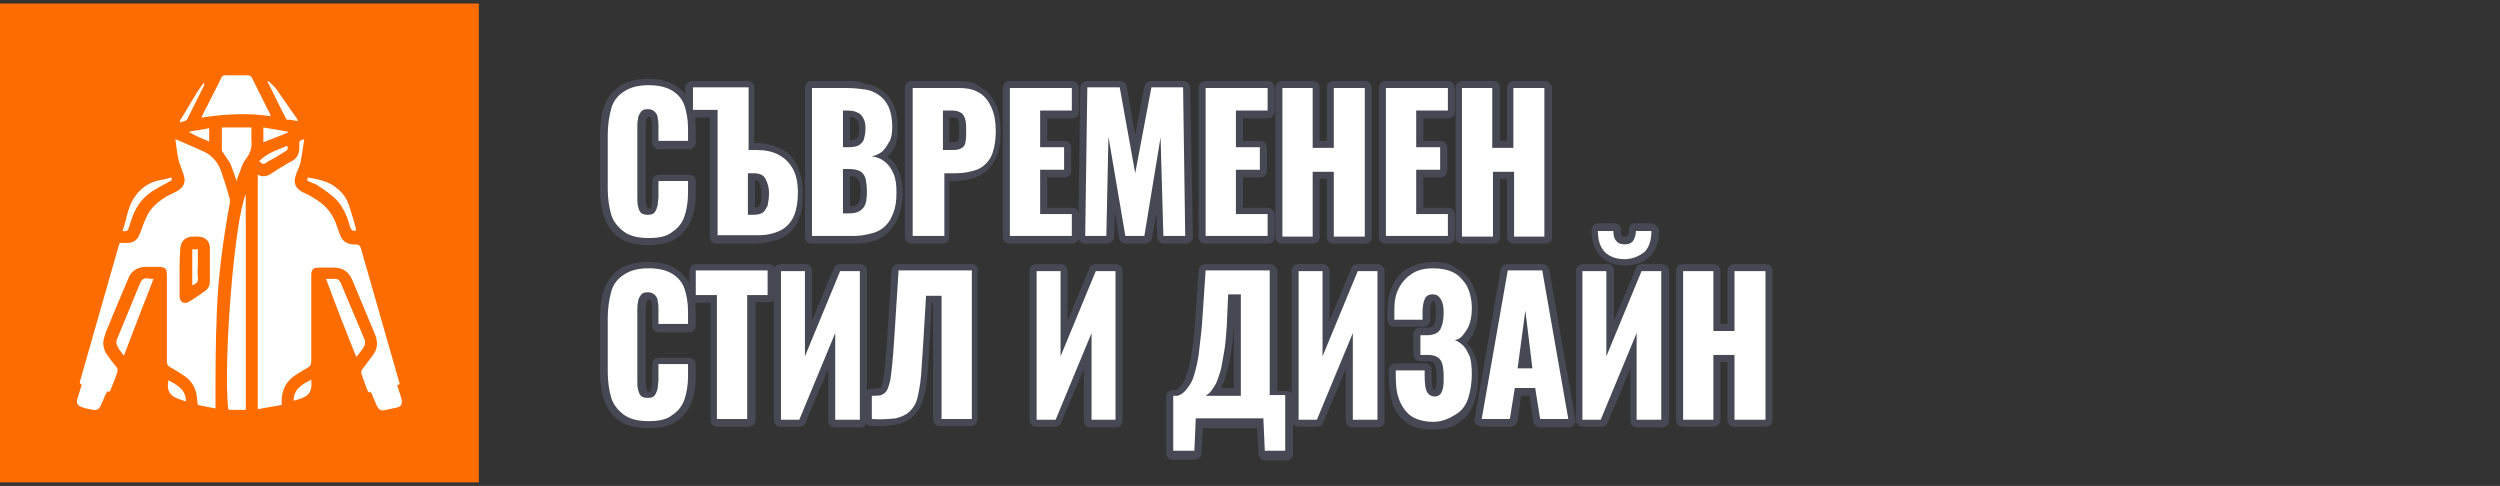 <?xml version="1.0" encoding="utf-8"?>
<!-- Generator: Adobe Illustrator 23.0.3, SVG Export Plug-In . SVG Version: 6.00 Build 0)  -->
<svg version="1.1" id="Layer_1" xmlns="http://www.w3.org/2000/svg" xmlns:xlink="http://www.w3.org/1999/xlink" x="0px" y="0px"
	 width="355px" height="69px" viewBox="0 0 355 69" style="enable-background:new 0 0 355 69;" xml:space="preserve">
<rect x="0" y="0" width="355" height="69" fill="#333333" stroke="none"/>
<style type="text/css">
	.st0{opacity:0.44;}
	.st1{fill:#5D637D;}
	.st2{fill:#FFFFFF;}
	.st3{fill:#FC6C01;}
</style>
<g class="st0">
	<g>
		<path class="st1" d="M92.1,34.3c-1.6,0-2.9-0.3-3.8-1c-1-0.6-1.6-1.5-2-2.7c-0.4-1.1-0.6-2.4-0.6-3.9v-7.6c0-1.5,0.2-2.8,0.6-3.9
			c0.4-1.2,1.1-2.1,2-2.7c0.9-0.6,2.2-0.9,3.8-0.9c1.5,0,2.8,0.3,3.7,0.8c0.9,0.6,1.6,1.4,1.9,2.4c0.4,1,0.5,2.1,0.5,3.3v1.8
			c0,0.3-0.2,0.5-0.5,0.5h-4.2c-0.3,0-0.5-0.2-0.5-0.5V18c0-0.4,0-0.8-0.1-1.1c0-0.3-0.1-0.5-0.3-0.7C92.5,16,92.3,16,92.1,16
			c-0.4,0-0.6,0.2-0.6,0.2c-0.2,0.2-0.3,0.4-0.3,0.7c-0.1,0.4-0.1,0.8-0.1,1.2V28c0,0.4,0,0.8,0.1,1.2c0.1,0.3,0.2,0.5,0.3,0.7
			c0,0,0.2,0.2,0.6,0.2c0.3,0,0.5-0.1,0.6-0.2c0.1-0.2,0.2-0.4,0.3-0.7c0-0.4,0.1-0.8,0.1-1.2v-2.2c0-0.3,0.2-0.5,0.5-0.5h4.2
			c0.3,0,0.5,0.2,0.5,0.5v1.8c0,1.2-0.2,2.4-0.5,3.4c-0.4,1-1,1.9-1.9,2.5C94.9,34,93.6,34.3,92.1,34.3z"/>
		<path class="st1" d="M92.1,12.2c1.5,0,2.6,0.3,3.4,0.8c0.8,0.5,1.4,1.2,1.7,2.1c0.3,0.9,0.5,2,0.5,3.2v1.8h-4.2V18
			c0-0.4,0-0.8-0.1-1.2c0-0.4-0.2-0.7-0.4-0.9s-0.5-0.4-1-0.4c-0.5,0-0.8,0.1-1,0.4c-0.2,0.3-0.4,0.6-0.4,1
			c-0.1,0.4-0.1,0.8-0.1,1.2V28c0,0.5,0,0.9,0.1,1.3c0.1,0.4,0.2,0.7,0.4,0.9c0.2,0.2,0.5,0.3,1,0.3c0.5,0,0.8-0.1,1-0.4
			c0.2-0.3,0.3-0.6,0.4-1c0-0.4,0.1-0.8,0.1-1.2v-2.2h4.2v1.8c0,1.2-0.2,2.3-0.5,3.2c-0.3,0.9-0.9,1.7-1.7,2.2
			c-0.8,0.5-2,0.8-3.4,0.8c-1.5,0-2.7-0.3-3.5-0.9s-1.5-1.4-1.8-2.4s-0.5-2.3-0.5-3.7v-7.6c0-1.5,0.2-2.7,0.5-3.8s1-1.9,1.8-2.4
			C89.4,12.5,90.6,12.2,92.1,12.2 M92.1,11.2c-1.7,0-3,0.3-4.1,1c-1,0.7-1.8,1.7-2.2,2.9c-0.4,1.1-0.6,2.5-0.6,4.1v7.6
			c0,1.5,0.2,2.9,0.6,4c0.4,1.3,1.2,2.3,2.2,3c1,0.7,2.4,1,4.1,1c1.7,0,3-0.3,4-1c1-0.7,1.7-1.6,2.1-2.7c0.4-1,0.6-2.2,0.6-3.5v-1.8
			c0-0.6-0.4-1-1-1h-4.2c-0.6,0-1,0.4-1,1V28c0,0.4,0,0.7-0.1,1.1c0,0.2-0.1,0.3-0.1,0.5c0,0-0.1,0-0.2,0c-0.2,0-0.2,0-0.2,0
			c-0.1-0.1-0.1-0.2-0.2-0.4c-0.1-0.3-0.1-0.7-0.1-1.1v-9.9c0-0.4,0-0.8,0.1-1.1c0-0.2,0.1-0.4,0.2-0.5c0,0,0,0,0,0c0,0,0.1,0,0.2,0
			c0.1,0,0.2,0,0.2,0c0.1,0.1,0.1,0.2,0.1,0.4c0,0.3,0.1,0.7,0.1,1.1v2.1c0,0.6,0.4,1,1,1h4.2c0.6,0,1-0.4,1-1v-1.8
			c0-1.3-0.2-2.5-0.6-3.5c-0.4-1.1-1.1-2-2.1-2.6C95,11.5,93.7,11.2,92.1,11.2L92.1,11.2z"/>
	</g>
	<g>
		<path class="st1" d="M101.9,34c-0.3,0-0.5-0.2-0.5-0.5V16.1h-3c-0.3,0-0.5-0.2-0.5-0.5v-3.2c0-0.3,0.2-0.5,0.5-0.5h7.9
			c0.3,0,0.5,0.2,0.5,0.5v8.4h0.6c1.3,0,2.5,0.2,3.4,0.7c1,0.5,1.7,1.2,2.2,2.2c0.5,1,0.7,2.2,0.7,3.7c0,1.3-0.2,2.5-0.5,3.3
			c-0.3,0.9-0.8,1.6-1.5,2.1c-0.6,0.5-1.4,0.8-2.2,1c-0.8,0.2-1.6,0.2-2.5,0.2H101.9z M106.9,30c0.4,0,0.8-0.1,1-0.2
			c0.2-0.2,0.4-0.4,0.5-0.8c0.1-0.4,0.2-1,0.2-1.6c0-0.7-0.1-1.3-0.4-1.7c-0.1-0.1-0.3-0.5-1.3-0.5h-0.2V30H106.9z"/>
		<path class="st1" d="M106.2,12.5v8.9h1.1c1.2,0,2.3,0.2,3.2,0.7s1.5,1.1,2,2s0.7,2,0.7,3.4c0,1.3-0.2,2.3-0.5,3.1
			c-0.3,0.8-0.8,1.4-1.3,1.8s-1.2,0.7-2,0.9c-0.7,0.2-1.6,0.2-2.4,0.2h-5.1V15.6h-3.5v-3.2H106.2 M106.2,30.5h0.8
			c0.5,0,1-0.1,1.3-0.3c0.3-0.2,0.5-0.6,0.7-1c0.1-0.5,0.2-1.1,0.2-1.8c0-0.8-0.2-1.4-0.5-2s-0.9-0.8-1.8-0.8h-0.7V30.5 M106.2,11.5
			h-7.9c-0.6,0-1,0.4-1,1v3.2c0,0.6,0.4,1,1,1h2.5v16.9c0,0.6,0.4,1,1,1h5.1c0.9,0,1.8-0.1,2.6-0.3c0.9-0.2,1.7-0.5,2.4-1.1
			c0.7-0.5,1.3-1.3,1.6-2.3c0.4-0.9,0.5-2.1,0.5-3.5c0-1.6-0.3-2.9-0.8-3.9c-0.5-1.1-1.3-1.9-2.4-2.4c-1-0.5-2.2-0.8-3.6-0.8h-0.1
			v-7.9C107.2,11.9,106.7,11.5,106.2,11.5L106.2,11.5z M107.2,29.5v-3.9c0.2,0,0.5,0.1,0.6,0.3c0.2,0.4,0.3,0.9,0.3,1.5
			c0,0.6,0,1.1-0.1,1.5c-0.1,0.2-0.2,0.4-0.3,0.5C107.5,29.4,107.4,29.5,107.2,29.5L107.2,29.5z"/>
	</g>
	<g>
		<path class="st1" d="M115.3,34c-0.3,0-0.5-0.2-0.5-0.5V12.5c0-0.3,0.2-0.5,0.5-0.5h5.1c0.9,0,1.7,0.1,2.5,0.2
			c0.8,0.2,1.5,0.4,2.2,0.9c0.7,0.4,1.2,1.1,1.5,1.9c0.4,0.8,0.5,1.8,0.5,3.1c0,0.9-0.1,1.7-0.4,2.3c-0.3,0.7-0.6,1.2-1.1,1.6
			c-0.1,0.1-0.2,0.2-0.3,0.3c0.3,0.1,0.5,0.3,0.7,0.5c0.6,0.5,1,1.1,1.3,1.9c0.3,0.8,0.4,1.7,0.4,2.7c0,1.1-0.1,2.1-0.4,3
			c-0.3,0.9-0.7,1.6-1.3,2.1c-0.6,0.6-1.2,1-2,1.2c-0.8,0.3-1.7,0.4-2.7,0.4H115.3z M120.6,29.8c0.8,0,1.3-0.2,1.6-0.6
			c0.3-0.4,0.5-1.1,0.5-2c0-0.7-0.1-1.3-0.2-1.7c-0.1-0.4-0.3-0.6-0.6-0.8c-0.3-0.2-0.7-0.3-1.2-0.3h-0.4v5.3H120.6z M120.5,20.4
			c0.6,0,1-0.1,1.2-0.2c0.2-0.2,0.4-0.4,0.5-0.7c0.1-0.4,0.2-0.8,0.2-1.4c0-0.5-0.1-0.9-0.2-1.2c-0.1-0.3-0.3-0.5-0.6-0.6
			c-0.3-0.2-0.7-0.2-1.1-0.2h-0.2v4.3H120.5z"/>
		<path class="st1" d="M120.4,12.5c0.8,0,1.6,0.1,2.4,0.2s1.4,0.4,2,0.8c0.6,0.4,1,0.9,1.4,1.7c0.3,0.7,0.5,1.7,0.5,2.8
			c0,0.8-0.1,1.6-0.4,2.1s-0.6,1-1,1.4c-0.4,0.3-0.9,0.6-1.5,0.7c0.8,0.1,1.4,0.4,1.9,0.8c0.5,0.4,0.9,1,1.2,1.7
			c0.3,0.7,0.4,1.6,0.4,2.6c0,1.1-0.1,2-0.4,2.8c-0.3,0.8-0.6,1.4-1.1,1.9c-0.5,0.5-1.1,0.9-1.9,1.1s-1.6,0.4-2.5,0.4h-6V12.5H120.4
			 M119.7,20.9h0.8c0.7,0,1.2-0.1,1.5-0.3c0.3-0.2,0.6-0.5,0.7-0.9s0.2-0.9,0.2-1.5c0-0.6-0.1-1-0.3-1.4s-0.5-0.7-0.8-0.8
			c-0.4-0.2-0.8-0.3-1.4-0.3h-0.7V20.9 M119.7,30.3h0.9c1,0,1.6-0.3,2-0.8c0.4-0.5,0.5-1.3,0.5-2.3c0-0.8-0.1-1.4-0.2-1.9
			c-0.2-0.5-0.4-0.8-0.8-1s-0.9-0.3-1.5-0.3h-0.9V30.3 M120.4,11.5h-5.1c-0.6,0-1,0.4-1,1v21.1c0,0.6,0.4,1,1,1h6
			c1.1,0,2-0.1,2.8-0.4c0.9-0.3,1.6-0.7,2.2-1.4c0.6-0.6,1.1-1.4,1.4-2.3c0.3-0.9,0.5-1.9,0.5-3.1c0-1.1-0.2-2.1-0.5-2.9
			c-0.3-0.9-0.8-1.6-1.5-2.1c-0.1,0-0.1-0.1-0.2-0.1c0.5-0.4,0.8-1,1.1-1.6c0.3-0.7,0.4-1.5,0.4-2.5c0-1.3-0.2-2.4-0.6-3.3
			c-0.4-0.9-1-1.6-1.7-2.1c-0.7-0.5-1.5-0.8-2.4-0.9C122.2,11.5,121.3,11.5,120.4,11.5L120.4,11.5z M120.7,19.9v-3.3
			c0.3,0,0.5,0.1,0.7,0.2c0.2,0.1,0.3,0.2,0.4,0.4c0.1,0.2,0.2,0.5,0.2,0.9c0,0.5,0,0.9-0.1,1.2c-0.1,0.2-0.2,0.3-0.3,0.4
			C121.4,19.8,121.2,19.9,120.7,19.9L120.7,19.9z M120.7,29.3V25c0.5,0,0.8,0.1,0.9,0.2c0.1,0.1,0.2,0.2,0.4,0.5
			c0.1,0.2,0.2,0.7,0.2,1.6c0,1-0.2,1.5-0.4,1.7C121.6,29.2,121.1,29.3,120.7,29.3L120.7,29.3z"/>
	</g>
	<g>
		<path class="st1" d="M129.6,34c-0.3,0-0.5-0.2-0.5-0.5V12.5c0-0.3,0.2-0.5,0.5-0.5h6.6c1.3,0,2.3,0.3,3.2,0.8
			c0.8,0.5,1.5,1.3,1.9,2.3c0.4,1,0.6,2.1,0.6,3.5c0,1.7-0.3,3-0.8,4c-0.6,1-1.3,1.6-2.3,2c-0.9,0.3-1.9,0.5-3.1,0.5h-1.2v8.4
			c0,0.3-0.2,0.5-0.5,0.5H129.6z M135.3,20.8c0.4,0,0.7-0.1,0.9-0.2c0.2-0.1,0.3-0.3,0.4-0.6c0.1-0.4,0.1-0.9,0.1-1.5
			c0-0.5,0-1-0.1-1.3c-0.1-0.3-0.2-0.5-0.4-0.7c-0.2-0.2-0.5-0.2-0.9-0.2h-0.9v4.6H135.3z"/>
		<path class="st1" d="M136.1,12.5c1.2,0,2.1,0.2,2.9,0.7c0.8,0.5,1.3,1.2,1.7,2.1c0.4,0.9,0.6,2,0.6,3.3c0,1.6-0.3,2.9-0.7,3.7
			c-0.5,0.9-1.2,1.5-2,1.8c-0.9,0.3-1.8,0.5-2.9,0.5h-1.7v8.9h-4.3V12.5H136.1 M133.9,21.3h1.5c0.5,0,0.9-0.1,1.2-0.3
			c0.3-0.2,0.5-0.5,0.5-0.9c0.1-0.4,0.1-0.9,0.1-1.6c0-0.5,0-1-0.1-1.4c-0.1-0.4-0.2-0.7-0.5-1c-0.3-0.2-0.7-0.4-1.3-0.4h-1.4V21.3
			 M136.1,11.5h-6.6c-0.6,0-1,0.4-1,1v21.1c0,0.6,0.4,1,1,1h4.3c0.6,0,1-0.4,1-1v-7.9h0.7c1.2,0,2.3-0.2,3.2-0.6
			c1.1-0.4,1.9-1.2,2.5-2.2c0.6-1,0.9-2.4,0.9-4.2c0-1.4-0.2-2.7-0.6-3.7c-0.5-1.1-1.2-2-2.1-2.5C138.7,11.8,137.5,11.5,136.1,11.5
			L136.1,11.5z M134.9,16.7h0.4c0.4,0,0.6,0.1,0.6,0.1c0.1,0.1,0.2,0.2,0.2,0.4c0.1,0.3,0.1,0.8,0.1,1.2c0,0.6,0,1-0.1,1.4
			c0,0.2-0.1,0.3-0.2,0.3c0,0-0.2,0.1-0.6,0.1h-0.5V16.7L134.9,16.7z"/>
	</g>
	<g>
		<path class="st1" d="M143.4,34c-0.3,0-0.5-0.2-0.5-0.5V12.5c0-0.3,0.2-0.5,0.5-0.5h8.8c0.3,0,0.5,0.2,0.5,0.5v3.2
			c0,0.3-0.2,0.5-0.5,0.5h-4v4.2h2.9c0.3,0,0.5,0.2,0.5,0.5v3.2c0,0.3-0.2,0.5-0.5,0.5h-2.9v5.3h4c0.3,0,0.5,0.2,0.5,0.5v3.1
			c0,0.3-0.2,0.5-0.5,0.5H143.4z"/>
		<path class="st1" d="M152.2,12.5v3.2h-4.5v5.2h3.4v3.2h-3.4v6.3h4.5v3.1h-8.8V12.5H152.2 M152.2,11.5h-8.8c-0.6,0-1,0.4-1,1v21.1
			c0,0.6,0.4,1,1,1h8.8c0.6,0,1-0.4,1-1v-3.1c0-0.6-0.4-1-1-1h-3.5v-4.3h2.4c0.6,0,1-0.4,1-1v-3.2c0-0.6-0.4-1-1-1h-2.4v-3.2h3.5
			c0.6,0,1-0.4,1-1v-3.2C153.2,11.9,152.7,11.5,152.2,11.5L152.2,11.5z"/>
	</g>
	<g>
		<path class="st1" d="M165.3,34c-0.3,0-0.5-0.2-0.5-0.5l-0.2-8.7l-1.4,8.7c0,0.2-0.2,0.4-0.5,0.4h-2.7c-0.2,0-0.5-0.2-0.5-0.4
			l-1.5-9l-0.2,8.9c0,0.3-0.2,0.5-0.5,0.5h-3.1c-0.1,0-0.3-0.1-0.4-0.1s-0.1-0.2-0.1-0.4l0.3-21.1c0-0.3,0.2-0.5,0.5-0.5h4.6
			c0.2,0,0.5,0.2,0.5,0.4l1.7,9.5l1.8-9.6c0-0.2,0.3-0.4,0.5-0.4h4.5c0.3,0,0.5,0.2,0.5,0.5l0.3,21.1c0,0.1,0,0.3-0.1,0.4
			s-0.2,0.1-0.4,0.1H165.3z"/>
		<path class="st1" d="M168,12.5l0.3,21.1h-3.1l-0.4-14l-2.3,14h-2.7l-2.4-14.1l-0.3,14.1h-3.1l0.3-21.1h4.6l2.2,12.2l2.3-12.2H168
			 M168,11.5h-4.5c-0.5,0-0.9,0.3-1,0.8l-1.3,6.9l-1.2-6.9c-0.1-0.5-0.5-0.8-1-0.8h-4.6c-0.5,0-1,0.4-1,1l-0.3,21.1
			c0,0.3,0.1,0.5,0.3,0.7c0.2,0.2,0.4,0.3,0.7,0.3h3.1c0.5,0,1-0.4,1-1l0.1-3.6l0.6,3.8c0.1,0.5,0.5,0.8,1,0.8h2.7
			c0.5,0,0.9-0.4,1-0.8l0.6-3.5l0.1,3.3c0,0.5,0.5,1,1,1h3.1c0.3,0,0.5-0.1,0.7-0.3c0.2-0.2,0.3-0.4,0.3-0.7L169,12.5
			C169,11.9,168.6,11.5,168,11.5L168,11.5z"/>
	</g>
	<g>
		<path class="st1" d="M171.2,34c-0.3,0-0.5-0.2-0.5-0.5V12.5c0-0.3,0.2-0.5,0.5-0.5h8.8c0.3,0,0.5,0.2,0.5,0.5v3.2
			c0,0.3-0.2,0.5-0.5,0.5h-4v4.2h2.9c0.3,0,0.5,0.2,0.5,0.5v3.2c0,0.3-0.2,0.5-0.5,0.5H176v5.3h4c0.3,0,0.5,0.2,0.5,0.5v3.1
			c0,0.3-0.2,0.5-0.5,0.5H171.2z"/>
		<path class="st1" d="M180,12.5v3.2h-4.5v5.2h3.4v3.2h-3.4v6.3h4.5v3.1h-8.8V12.5H180 M180,11.5h-8.8c-0.6,0-1,0.4-1,1v21.1
			c0,0.6,0.4,1,1,1h8.8c0.6,0,1-0.4,1-1v-3.1c0-0.6-0.4-1-1-1h-3.5v-4.3h2.4c0.6,0,1-0.4,1-1v-3.2c0-0.6-0.4-1-1-1h-2.4v-3.2h3.5
			c0.6,0,1-0.4,1-1v-3.2C181,11.9,180.6,11.5,180,11.5L180,11.5z"/>
	</g>
	<g>
		<path class="st1" d="M189.4,34c-0.3,0-0.5-0.2-0.5-0.5v-8.7h-2v8.7c0,0.3-0.2,0.5-0.5,0.5h-4.3c-0.3,0-0.5-0.2-0.5-0.5V12.5
			c0-0.3,0.2-0.5,0.5-0.5h4.3c0.3,0,0.5,0.2,0.5,0.5v8h2v-8c0-0.3,0.2-0.5,0.5-0.5h4.4c0.3,0,0.5,0.2,0.5,0.5v21.1
			c0,0.3-0.2,0.5-0.5,0.5H189.4z"/>
		<path class="st1" d="M193.8,12.5v21.1h-4.4v-9.2h-3v9.2h-4.3V12.5h4.3V21h3v-8.5H193.8 M193.8,11.5h-4.4c-0.6,0-1,0.4-1,1V20h-1
			v-7.5c0-0.6-0.4-1-1-1h-4.3c-0.6,0-1,0.4-1,1v21.1c0,0.6,0.4,1,1,1h4.3c0.6,0,1-0.4,1-1v-8.2h1v8.2c0,0.6,0.4,1,1,1h4.4
			c0.6,0,1-0.4,1-1V12.5C194.8,11.9,194.3,11.5,193.8,11.5L193.8,11.5z"/>
	</g>
	<g>
		<path class="st1" d="M196.8,34c-0.3,0-0.5-0.2-0.5-0.5V12.5c0-0.3,0.2-0.5,0.5-0.5h8.8c0.3,0,0.5,0.2,0.5,0.5v3.2
			c0,0.3-0.2,0.5-0.5,0.5h-4v4.2h2.9c0.3,0,0.5,0.2,0.5,0.5v3.2c0,0.3-0.2,0.5-0.5,0.5h-2.9v5.3h4c0.3,0,0.5,0.2,0.5,0.5v3.1
			c0,0.3-0.2,0.5-0.5,0.5H196.8z"/>
		<path class="st1" d="M205.6,12.5v3.2h-4.5v5.2h3.4v3.2h-3.4v6.3h4.5v3.1h-8.8V12.5H205.6 M205.6,11.5h-8.8c-0.6,0-1,0.4-1,1v21.1
			c0,0.6,0.4,1,1,1h8.8c0.6,0,1-0.4,1-1v-3.1c0-0.6-0.4-1-1-1h-3.5v-4.3h2.4c0.6,0,1-0.4,1-1v-3.2c0-0.6-0.4-1-1-1h-2.4v-3.2h3.5
			c0.6,0,1-0.4,1-1v-3.2C206.6,11.9,206.1,11.5,205.6,11.5L205.6,11.5z"/>
	</g>
	<g>
		<path class="st1" d="M215,34c-0.3,0-0.5-0.2-0.5-0.5v-8.7h-2v8.7c0,0.3-0.2,0.5-0.5,0.5h-4.3c-0.3,0-0.5-0.2-0.5-0.5V12.5
			c0-0.3,0.2-0.5,0.5-0.5h4.3c0.3,0,0.5,0.2,0.5,0.5v8h2v-8c0-0.3,0.2-0.5,0.5-0.5h4.4c0.3,0,0.5,0.2,0.5,0.5v21.1
			c0,0.3-0.2,0.5-0.5,0.5H215z"/>
		<path class="st1" d="M219.3,12.5v21.1H215v-9.2h-3v9.2h-4.3V12.5h4.3V21h3v-8.5H219.3 M219.3,11.5H215c-0.6,0-1,0.4-1,1V20h-1
			v-7.5c0-0.6-0.4-1-1-1h-4.3c-0.6,0-1,0.4-1,1v21.1c0,0.6,0.4,1,1,1h4.3c0.6,0,1-0.4,1-1v-8.2h1v8.2c0,0.6,0.4,1,1,1h4.4
			c0.6,0,1-0.4,1-1V12.5C220.3,11.9,219.9,11.5,219.3,11.5L219.3,11.5z"/>
	</g>
	<g>
		<path class="st1" d="M92.1,60.3c-1.6,0-2.9-0.3-3.8-1c-1-0.6-1.6-1.5-2-2.7c-0.4-1.1-0.6-2.4-0.6-3.9v-7.6c0-1.5,0.2-2.8,0.6-3.9
			c0.4-1.2,1.1-2.1,2-2.7c0.9-0.6,2.2-0.9,3.8-0.9c1.5,0,2.8,0.3,3.7,0.8c0.9,0.6,1.6,1.4,1.9,2.4c0.4,1,0.5,2.1,0.5,3.3v1.8
			c0,0.3-0.2,0.5-0.5,0.5h-4.2c-0.3,0-0.5-0.2-0.5-0.5V44c0-0.4,0-0.8-0.1-1.1c0-0.3-0.1-0.5-0.3-0.7C92.5,42,92.3,42,92.1,42
			c-0.4,0-0.6,0.2-0.6,0.2c-0.2,0.2-0.3,0.4-0.3,0.7c-0.1,0.4-0.1,0.8-0.1,1.2V54c0,0.4,0,0.8,0.1,1.2c0.1,0.3,0.2,0.5,0.3,0.7
			c0,0,0.2,0.2,0.6,0.2c0.3,0,0.5-0.1,0.6-0.2c0.1-0.2,0.2-0.4,0.3-0.7c0-0.4,0.1-0.8,0.1-1.2v-2.2c0-0.3,0.2-0.5,0.5-0.5h4.2
			c0.3,0,0.5,0.2,0.5,0.5v1.8c0,1.2-0.2,2.4-0.5,3.4c-0.4,1-1,1.9-1.9,2.5C94.9,60,93.6,60.3,92.1,60.3z"/>
		<path class="st1" d="M92.1,38.2c1.5,0,2.6,0.3,3.4,0.8c0.8,0.5,1.4,1.2,1.7,2.1c0.3,0.9,0.5,2,0.5,3.2v1.8h-4.2V44
			c0-0.4,0-0.8-0.1-1.2c0-0.4-0.2-0.7-0.4-0.9s-0.5-0.4-1-0.4c-0.5,0-0.8,0.1-1,0.4c-0.2,0.3-0.4,0.6-0.4,1
			c-0.1,0.4-0.1,0.8-0.1,1.2V54c0,0.5,0,0.9,0.1,1.3c0.1,0.4,0.2,0.7,0.4,0.9c0.2,0.2,0.5,0.3,1,0.3c0.5,0,0.8-0.1,1-0.4
			c0.2-0.3,0.3-0.6,0.4-1c0-0.4,0.1-0.8,0.1-1.2v-2.2h4.2v1.8c0,1.2-0.2,2.3-0.5,3.2c-0.3,0.9-0.9,1.7-1.7,2.2
			c-0.8,0.5-2,0.8-3.4,0.8c-1.5,0-2.7-0.3-3.5-0.9s-1.5-1.4-1.8-2.4s-0.5-2.3-0.5-3.7v-7.6c0-1.5,0.2-2.7,0.5-3.8s1-1.9,1.8-2.4
			C89.4,38.5,90.6,38.2,92.1,38.2 M92.1,37.2c-1.7,0-3,0.3-4.1,1c-1,0.7-1.8,1.7-2.2,2.9c-0.4,1.1-0.6,2.5-0.6,4.1v7.6
			c0,1.5,0.2,2.9,0.6,4c0.4,1.3,1.2,2.3,2.2,3c1,0.7,2.4,1,4.1,1c1.7,0,3-0.3,4-1c1-0.7,1.7-1.6,2.1-2.7c0.4-1,0.6-2.2,0.6-3.5v-1.8
			c0-0.6-0.4-1-1-1h-4.2c-0.6,0-1,0.4-1,1V54c0,0.4,0,0.7-0.1,1.1c0,0.2-0.1,0.3-0.1,0.5c0,0-0.1,0-0.2,0c-0.2,0-0.2,0-0.2,0
			c-0.1-0.1-0.1-0.2-0.2-0.4c-0.1-0.3-0.1-0.7-0.1-1.1v-9.9c0-0.4,0-0.8,0.1-1.1c0-0.2,0.1-0.4,0.2-0.5c0,0,0,0,0,0c0,0,0.1,0,0.2,0
			c0.1,0,0.2,0,0.2,0c0.1,0.1,0.1,0.2,0.1,0.4c0,0.3,0.1,0.7,0.1,1.1v2.1c0,0.6,0.4,1,1,1h4.2c0.6,0,1-0.4,1-1v-1.8
			c0-1.3-0.2-2.5-0.6-3.5c-0.4-1.1-1.1-2-2.1-2.6C95,37.5,93.7,37.2,92.1,37.2L92.1,37.2z"/>
	</g>
	<g>
		<path class="st1" d="M101.8,60c-0.3,0-0.5-0.2-0.5-0.5V42.4h-2.5c-0.3,0-0.5-0.2-0.5-0.5v-3.5c0-0.3,0.2-0.5,0.5-0.5h10.2
			c0.3,0,0.5,0.2,0.5,0.5v3.5c0,0.3-0.2,0.5-0.5,0.5h-2.4v17.1c0,0.3-0.2,0.5-0.5,0.5H101.8z"/>
		<path class="st1" d="M109.1,38.5v3.5h-2.9v17.6h-4.4V41.9h-3v-3.5H109.1 M109.1,37.5H98.9c-0.6,0-1,0.4-1,1v3.5c0,0.6,0.4,1,1,1h2
			v16.6c0,0.6,0.4,1,1,1h4.4c0.6,0,1-0.4,1-1V42.9h1.9c0.6,0,1-0.4,1-1v-3.5C110.1,37.9,109.7,37.5,109.1,37.5L109.1,37.5z"/>
	</g>
	<g>
		<path class="st1" d="M118.6,60c-0.3,0-0.5-0.2-0.5-0.5v-9.8l-4.1,10c-0.1,0.2-0.3,0.3-0.5,0.3h-2.6c-0.3,0-0.5-0.2-0.5-0.5V38.5
			c0-0.3,0.2-0.5,0.5-0.5h3.4c0.3,0,0.5,0.2,0.5,0.5V48l4-9.7c0.1-0.2,0.3-0.3,0.5-0.3h2.8c0.3,0,0.5,0.2,0.5,0.5v21.1
			c0,0.3-0.2,0.5-0.5,0.5H118.6z"/>
		<path class="st1" d="M122.1,38.5v21.1h-3.5V47.3l-5.1,12.3h-2.6V38.5h3.4v12.1l5-12.1H122.1 M122.1,37.5h-2.8
			c-0.4,0-0.8,0.2-0.9,0.6l-3.1,7.4v-7c0-0.6-0.4-1-1-1h-3.4c-0.6,0-1,0.4-1,1v21.1c0,0.6,0.4,1,1,1h2.6c0.4,0,0.8-0.2,0.9-0.6
			l3.2-7.6v7.3c0,0.6,0.4,1,1,1h3.5c0.6,0,1-0.4,1-1V38.5C123.1,37.9,122.7,37.5,122.1,37.5L122.1,37.5z"/>
	</g>
	<g>
		<path class="st1" d="M124.9,60.1c-0.4,0-0.7,0-1.1,0c-0.3,0-0.5-0.2-0.5-0.5v-3.3c0-0.3,0.2-0.5,0.5-0.5c0.5,0,0.9,0,1.2-0.1
			c0.2,0,0.4-0.2,0.5-0.3c0.1-0.2,0.3-0.5,0.4-1.2c0.1-0.6,0.2-1.4,0.3-2.4l0.3-3.9l0.6-9.4c0-0.3,0.2-0.5,0.5-0.5H138
			c0.3,0,0.5,0.2,0.5,0.5v21.1c0,0.3-0.2,0.5-0.5,0.5h-4.3c-0.3,0-0.5-0.2-0.5-0.5v-17H132l-0.4,6.3c-0.1,1.7-0.2,3.2-0.3,4.5
			c-0.1,1.3-0.3,2.4-0.6,3.3c-0.3,0.9-0.7,1.7-1.2,2.2c-0.6,0.5-1.3,0.9-2.3,1.1C126.6,60,125.8,60.1,124.9,60.1z"/>
		<path class="st1" d="M138,38.5v21.1h-4.3V42h-2.2l-0.4,6.7c-0.1,1.7-0.2,3.2-0.3,4.5c-0.1,1.3-0.3,2.3-0.5,3.2s-0.6,1.5-1.1,2
			s-1.2,0.8-2,1c-0.6,0.1-1.3,0.2-2.2,0.2c-0.3,0-0.7,0-1.1,0v-3.3c0.5,0,1,0,1.3-0.1s0.6-0.3,0.8-0.6s0.3-0.7,0.5-1.4
			c0.1-0.6,0.2-1.4,0.3-2.4c0.1-1,0.2-2.3,0.3-3.9l0.6-9.4H138 M138,37.5h-10.4c-0.5,0-1,0.4-1,0.9l-0.6,9.4l-0.2,2.5l-0.1,1.4
			c-0.1,1-0.2,1.8-0.3,2.3c-0.1,0.6-0.3,0.9-0.3,1c-0.1,0.1-0.1,0.1-0.2,0.1c-0.2,0-0.5,0.1-1.1,0.1c-0.6,0-1,0.4-1,1v3.3
			c0,0.5,0.4,1,0.9,1c0.4,0,0.8,0,1.1,0c0.9,0,1.7-0.1,2.4-0.2c1-0.2,1.9-0.6,2.5-1.2c0.6-0.6,1.1-1.4,1.4-2.4
			c0.3-0.9,0.5-2,0.6-3.4c0.1-1.2,0.2-2.7,0.3-4.5l0.3-5.8h0.2v16.5c0,0.6,0.4,1,1,1h4.3c0.6,0,1-0.4,1-1V38.5
			C139,37.9,138.5,37.5,138,37.5L138,37.5z"/>
	</g>
	<g>
		<path class="st1" d="M155,60c-0.3,0-0.5-0.2-0.5-0.5v-9.8l-4.1,10c-0.1,0.2-0.3,0.3-0.5,0.3h-2.6c-0.3,0-0.5-0.2-0.5-0.5V38.5
			c0-0.3,0.2-0.5,0.5-0.5h3.4c0.3,0,0.5,0.2,0.5,0.5V48l4-9.7c0.1-0.2,0.3-0.3,0.5-0.3h2.8c0.3,0,0.5,0.2,0.5,0.5v21.1
			c0,0.3-0.2,0.5-0.5,0.5H155z"/>
		<path class="st1" d="M158.4,38.5v21.1H155V47.3l-5.1,12.3h-2.6V38.5h3.4v12.1l5-12.1H158.4 M158.4,37.5h-2.8
			c-0.4,0-0.8,0.2-0.9,0.6l-3.1,7.4v-7c0-0.6-0.4-1-1-1h-3.4c-0.6,0-1,0.4-1,1v21.1c0,0.6,0.4,1,1,1h2.6c0.4,0,0.8-0.2,0.9-0.6
			l3.2-7.6v7.3c0,0.6,0.4,1,1,1h3.5c0.6,0,1-0.4,1-1V38.5C159.4,37.9,159,37.5,158.4,37.5L158.4,37.5z"/>
	</g>
	<g>
		<path class="st1" d="M179.6,64.6c-0.3,0-0.5-0.2-0.5-0.5l-0.2-4.1h-8.6l-0.2,4.1c0,0.3-0.2,0.5-0.5,0.5h-3c-0.3,0-0.5-0.2-0.5-0.5
			v-7.9c0-0.3,0.2-0.5,0.5-0.5h0.5c0.3-0.1,0.5-0.3,0.8-0.5c0.3-0.3,0.5-0.6,0.8-1.1c0.2-0.5,0.5-1.1,0.7-1.9
			c0.2-0.8,0.4-1.7,0.5-2.7c0.1-1.1,0.3-2.3,0.4-3.7l0.5-7.4c0-0.3,0.2-0.5,0.5-0.5h9.1c0.3,0,0.5,0.2,0.5,0.5v17.2h1.7
			c0.3,0,0.5,0.2,0.5,0.5v7.9c0,0.3-0.2,0.5-0.5,0.5H179.6z M175.7,55.7V42.3h-0.8l-0.2,4c-0.1,1.5-0.2,2.8-0.4,3.8
			c-0.2,1.1-0.3,2-0.5,2.7c-0.2,0.7-0.4,1.3-0.7,1.8c-0.2,0.4-0.5,0.8-0.7,1.1H175.7z"/>
		<path class="st1" d="M180.3,38.5v17.7h2.2v7.9h-2.9l-0.2-4.6h-9.6l-0.2,4.6h-3v-7.9h0.6c0.4-0.1,0.7-0.3,1-0.6
			c0.3-0.3,0.6-0.7,0.9-1.2c0.3-0.5,0.5-1.2,0.7-2c0.2-0.8,0.4-1.7,0.5-2.8c0.1-1.1,0.3-2.3,0.4-3.8l0.5-7.4H180.3 M171.2,56.2h5
			V41.8h-1.8l-0.2,4.5c-0.1,1.5-0.2,2.8-0.4,3.8s-0.3,1.9-0.5,2.6c-0.2,0.7-0.4,1.2-0.6,1.7c-0.2,0.4-0.5,0.8-0.7,1.1
			S171.5,56,171.2,56.2 M180.3,37.5h-9.1c-0.5,0-1,0.4-1,0.9l-0.5,7.4c-0.1,1.4-0.2,2.6-0.4,3.7c-0.1,1-0.3,1.9-0.5,2.7
			c-0.2,0.7-0.4,1.3-0.6,1.8c-0.2,0.4-0.4,0.7-0.7,1c-0.2,0.2-0.3,0.3-0.5,0.4h-0.4c-0.6,0-1,0.4-1,1v7.9c0,0.6,0.4,1,1,1h3
			c0.5,0,1-0.4,1-0.9l0.2-3.6h7.7l0.2,3.6c0,0.5,0.5,1,1,1h2.9c0.6,0,1-0.4,1-1v-7.9c0-0.6-0.4-1-1-1h-1.2V38.5
			C181.3,37.9,180.8,37.5,180.3,37.5L180.3,37.5z M173.3,55.2c0.1-0.1,0.1-0.2,0.2-0.4c0.3-0.5,0.5-1.1,0.7-1.9
			c0.2-0.7,0.4-1.6,0.6-2.7c0.2-1.1,0.3-2.4,0.4-3.9l0-0.7v9.5H173.3L173.3,55.2z"/>
	</g>
	<g>
		<path class="st1" d="M192.2,60c-0.3,0-0.5-0.2-0.5-0.5v-9.8l-4.1,10c-0.1,0.2-0.3,0.3-0.5,0.3h-2.6c-0.3,0-0.5-0.2-0.5-0.5V38.5
			c0-0.3,0.2-0.5,0.5-0.5h3.4c0.3,0,0.5,0.2,0.5,0.5V48l4-9.7c0.1-0.2,0.3-0.3,0.5-0.3h2.8c0.3,0,0.5,0.2,0.5,0.5v21.1
			c0,0.3-0.2,0.5-0.5,0.5H192.2z"/>
		<path class="st1" d="M195.6,38.5v21.1h-3.5V47.3l-5.1,12.3h-2.6V38.5h3.4v12.1l5-12.1H195.6 M195.6,37.5h-2.8
			c-0.4,0-0.8,0.2-0.9,0.6l-3.1,7.4v-7c0-0.6-0.4-1-1-1h-3.4c-0.6,0-1,0.4-1,1v21.1c0,0.6,0.4,1,1,1h2.6c0.4,0,0.8-0.2,0.9-0.6
			l3.2-7.6v7.3c0,0.6,0.4,1,1,1h3.5c0.6,0,1-0.4,1-1V38.5C196.6,37.9,196.2,37.5,195.6,37.5L195.6,37.5z"/>
	</g>
	<g>
		<path class="st1" d="M203.6,60.4c-1.5,0-2.7-0.3-3.5-0.9c-0.9-0.6-1.5-1.5-1.9-2.6c-0.3-1-0.5-2.3-0.5-3.6v-0.8
			c0-0.3,0.2-0.5,0.5-0.5h4.1c0.3,0,0.5,0.2,0.5,0.5v0.8c0,1.2,0.1,1.8,0.2,2c0.1,0.2,0.2,0.4,0.7,0.4c0.3,0,0.4-0.1,0.5-0.1
			c0.1-0.1,0.2-0.4,0.3-0.7c0.1-0.4,0.1-0.9,0.1-1.5c0-1-0.1-1.7-0.4-2.2c-0.1-0.1-0.3-0.6-1.4-0.6c0,0-0.1,0-0.1,0l-0.9,0
			c-0.3,0-0.5-0.2-0.5-0.5v-2.8c0-0.3,0.2-0.5,0.5-0.5h1c0.7,0,1.2-0.2,1.5-0.6c0.3-0.5,0.4-1.2,0.4-2.1c0-0.7-0.1-1.3-0.3-1.6
			c-0.1-0.2-0.3-0.4-0.7-0.4c-0.3,0-0.5,0.1-0.6,0.4c-0.2,0.4-0.3,0.9-0.3,1.6v1.2c0,0.3-0.2,0.5-0.5,0.5H198
			c-0.3,0-0.5-0.2-0.5-0.5V44c0-1.3,0.3-2.5,0.7-3.4c0.5-1,1.2-1.7,2.1-2.2c0.9-0.5,1.9-0.7,3.1-0.7c1.2,0,2.3,0.2,3.2,0.7
			c0.9,0.5,1.6,1.2,2.1,2.1c0.5,0.9,0.7,2,0.7,3.4c0,1.3-0.3,2.4-0.8,3.4c-0.3,0.6-0.7,1-1.1,1.3c0.2,0.1,0.4,0.3,0.5,0.5
			c0.4,0.4,0.7,1,1,1.7c0.2,0.7,0.3,1.6,0.3,2.6c0,1.3-0.2,2.5-0.5,3.6c-0.4,1.1-1,2-1.9,2.6C206.2,60.1,205,60.4,203.6,60.4z"/>
		<path class="st1" d="M203.5,38.2c1.1,0,2.1,0.2,2.9,0.6c0.8,0.4,1.4,1.1,1.9,1.9c0.4,0.8,0.7,1.9,0.7,3.1c0,1.2-0.2,2.3-0.7,3.1
			s-1,1.4-1.7,1.5c0.5,0.2,0.9,0.5,1.2,0.8c0.4,0.4,0.6,0.9,0.9,1.5c0.2,0.6,0.3,1.5,0.3,2.5c0,1.3-0.2,2.4-0.5,3.4
			c-0.3,1-0.9,1.8-1.7,2.3s-1.8,0.8-3.1,0.8c-1.4,0-2.4-0.3-3.2-0.8c-0.8-0.6-1.3-1.3-1.7-2.3s-0.5-2.1-0.5-3.4v-0.8h4.1
			c0,0,0,0.1,0,0.3s0,0.3,0,0.5c0,1,0.1,1.8,0.3,2.2c0.2,0.4,0.6,0.7,1.1,0.7c0.4,0,0.6-0.1,0.8-0.3c0.2-0.2,0.3-0.5,0.4-0.9
			s0.1-0.9,0.1-1.5c0-1.1-0.1-1.9-0.4-2.4c-0.3-0.5-0.9-0.8-1.8-0.8c0,0-0.1,0-0.2,0s-0.3,0-0.4,0s-0.3,0-0.5,0v-2.8
			c0.1,0,0.2,0,0.3,0c0.1,0,0.2,0,0.3,0c0.1,0,0.2,0,0.3,0c1,0,1.6-0.3,1.9-0.8c0.3-0.5,0.5-1.3,0.5-2.4c0-0.8-0.1-1.4-0.4-1.9
			s-0.6-0.7-1.2-0.7c-0.5,0-0.9,0.2-1.1,0.7c-0.2,0.5-0.3,1.1-0.3,1.8c0,0,0,0.2,0,0.4c0,0.3,0,0.5,0,0.7H198V44
			c0-1.3,0.2-2.3,0.7-3.2c0.5-0.9,1.1-1.5,1.9-2S202.4,38.2,203.5,38.2 M203.5,37.2c-1.3,0-2.4,0.3-3.4,0.8c-1,0.5-1.8,1.4-2.3,2.4
			c-0.5,1-0.8,2.3-0.8,3.7v1.3c0,0.6,0.4,1,1,1h4.1c0.6,0,1-0.4,1-1v-0.7v-0.4c0-0.8,0.1-1.2,0.2-1.4c0-0.1,0-0.1,0-0.1
			c0,0,0.1,0,0.1,0c0.2,0,0.3,0.1,0.3,0.1c0.1,0.2,0.2,0.6,0.2,1.4c0,1.1-0.2,1.6-0.3,1.9c-0.2,0.3-0.7,0.3-1,0.3l-0.3,0H202h-0.3
			c-0.6,0-1,0.4-1,1v2.8c0,0.6,0.4,1,1,1h0.5h0.4c0.1,0,0.1,0,0.2,0c0.3,0,0.8,0.1,0.9,0.3c0.1,0.3,0.3,0.8,0.3,1.9
			c0,0.6,0,1-0.1,1.4c0,0.2-0.1,0.4-0.1,0.4c0,0-0.1,0-0.1,0c-0.1,0-0.2,0-0.2,0c-0.1-0.2-0.2-0.6-0.2-1.9v-0.5v-0.3
			c0-0.6-0.4-1-1-1h-4.1c-0.6,0-1,0.4-1,1v0.8c0,1.4,0.2,2.7,0.5,3.8c0.4,1.2,1.1,2.2,2,2.8c0.9,0.7,2.2,1,3.8,1
			c1.5,0,2.8-0.3,3.7-1c1-0.7,1.7-1.6,2.1-2.8c0.4-1.1,0.6-2.4,0.6-3.7c0-1.1-0.1-2-0.4-2.8c-0.3-0.8-0.6-1.4-1.1-1.9
			c0,0-0.1-0.1-0.1-0.1c0.3-0.3,0.5-0.7,0.8-1.1c0.5-1,0.8-2.2,0.8-3.6c0-1.4-0.3-2.6-0.8-3.6c-0.5-1-1.3-1.8-2.3-2.3
			C206,37.4,204.8,37.2,203.5,37.2L203.5,37.2z"/>
	</g>
	<g>
		<path class="st1" d="M218.7,60c-0.2,0-0.5-0.2-0.5-0.4l-0.6-4h-2l-0.6,4c0,0.2-0.2,0.4-0.5,0.4h-4.1c-0.1,0-0.3-0.1-0.4-0.2
			s-0.1-0.3-0.1-0.4l3.7-21.1c0-0.2,0.2-0.4,0.5-0.4h4.9c0.2,0,0.5,0.2,0.5,0.4l3.7,21.1c0,0.1,0,0.3-0.1,0.4
			c-0.1,0.1-0.2,0.2-0.4,0.2H218.7z M217.1,51.8l-0.5-3.7l-0.5,3.7H217.1z"/>
		<path class="st1" d="M219,38.5l3.7,21.1h-4l-0.7-4.4h-2.9l-0.7,4.4h-4.1l3.7-21.1H219 M215.5,52.3h2.1l-1-8.2L215.5,52.3
			 M219,37.5h-4.9c-0.5,0-0.9,0.3-1,0.8l-3.7,21.1c-0.1,0.3,0,0.6,0.2,0.8c0.2,0.2,0.5,0.4,0.8,0.4h4.1c0.5,0,0.9-0.4,1-0.8l0.5-3.6
			h1.2l0.5,3.6c0.1,0.5,0.5,0.9,1,0.9h4c0.3,0,0.6-0.1,0.8-0.4c0.2-0.2,0.3-0.5,0.2-0.8L220,38.3C219.9,37.8,219.5,37.5,219,37.5
			L219,37.5z"/>
	</g>
	<g>
		<path class="st1" d="M232.5,60c-0.3,0-0.5-0.2-0.5-0.5v-9.8l-4.1,10c-0.1,0.2-0.3,0.3-0.5,0.3h-2.6c-0.3,0-0.5-0.2-0.5-0.5V38.5
			c0-0.3,0.2-0.5,0.5-0.5h3.4c0.3,0,0.5,0.2,0.5,0.5V48l4-9.7c0.1-0.2,0.3-0.3,0.5-0.3h2.8c0.3,0,0.5,0.2,0.5,0.5v21.1
			c0,0.3-0.2,0.5-0.5,0.5H232.5z M230.7,37.3c-1.3,0-2.3-0.4-3.1-1.2c-0.8-0.8-1.2-1.9-1.2-3.4c0-0.3,0.2-0.5,0.5-0.5h2.2
			c0.3,0,0.5,0.2,0.5,0.5c0,0.5,0.1,0.9,0.3,1.1c0.1,0.2,0.4,0.3,0.8,0.3c0.6,0,0.8-0.2,0.8-0.3c0.2-0.2,0.3-0.6,0.3-1.1
			c0-0.3,0.2-0.5,0.5-0.5h2.2c0.3,0,0.5,0.2,0.5,0.5c0,1.4-0.4,2.6-1.2,3.4C233,36.9,231.9,37.3,230.7,37.3z"/>
		<path class="st1" d="M234.5,32.7c0,1.3-0.3,2.3-1,3c-0.7,0.7-1.6,1-2.8,1s-2.1-0.3-2.8-1c-0.7-0.7-1-1.7-1-3h2.2
			c0,0.6,0.1,1.1,0.4,1.4c0.2,0.3,0.6,0.5,1.2,0.5c0.6,0,1-0.2,1.2-0.5c0.2-0.3,0.4-0.8,0.4-1.4H234.5 M236,38.5v21.1h-3.5V47.3
			l-5.1,12.3h-2.6V38.5h3.4v12.1l5-12.1H236 M234.5,31.7h-2.2c-0.6,0-1,0.4-1,1c0,0.5-0.1,0.7-0.2,0.8c0,0-0.1,0.1-0.4,0.1
			c-0.3,0-0.4-0.1-0.4-0.1c0,0-0.1-0.2-0.1-0.8c0-0.6-0.4-1-1-1h-2.2c-0.6,0-1,0.4-1,1c0,1.6,0.4,2.8,1.3,3.7c0.9,0.9,2,1.3,3.5,1.3
			c1.4,0,2.6-0.4,3.5-1.3c0.9-0.9,1.3-2.1,1.3-3.7C235.5,32.2,235,31.7,234.5,31.7L234.5,31.7z M234.5,33.7L234.5,33.7L234.5,33.7
			L234.5,33.7z M236,37.5h-2.8c-0.4,0-0.8,0.2-0.9,0.6l-3.1,7.4v-7c0-0.6-0.4-1-1-1h-3.4c-0.6,0-1,0.4-1,1v21.1c0,0.6,0.4,1,1,1h2.6
			c0.4,0,0.8-0.2,0.9-0.6l3.2-7.6v7.3c0,0.6,0.4,1,1,1h3.5c0.6,0,1-0.4,1-1V38.5C237,37.9,236.5,37.5,236,37.5L236,37.5z"/>
	</g>
	<g>
		<path class="st1" d="M246.4,60c-0.3,0-0.5-0.2-0.5-0.5v-8.7h-2v8.7c0,0.3-0.2,0.5-0.5,0.5H239c-0.3,0-0.5-0.2-0.5-0.5V38.5
			c0-0.3,0.2-0.5,0.5-0.5h4.3c0.3,0,0.5,0.2,0.5,0.5v8h2v-8c0-0.3,0.2-0.5,0.5-0.5h4.4c0.3,0,0.5,0.2,0.5,0.5v21.1
			c0,0.3-0.2,0.5-0.5,0.5H246.4z"/>
		<path class="st1" d="M250.7,38.5v21.1h-4.4v-9.2h-3v9.2H239V38.5h4.3V47h3v-8.5H250.7 M250.7,37.5h-4.4c-0.6,0-1,0.4-1,1V46h-1
			v-7.5c0-0.6-0.4-1-1-1H239c-0.6,0-1,0.4-1,1v21.1c0,0.6,0.4,1,1,1h4.3c0.6,0,1-0.4,1-1v-8.2h1v8.2c0,0.6,0.4,1,1,1h4.4
			c0.6,0,1-0.4,1-1V38.5C251.7,37.9,251.3,37.5,250.7,37.5L250.7,37.5z"/>
	</g>
</g>
<g>
	<g>
		<g>
			<path class="st2" d="M92.1,33.8c-1.5,0-2.7-0.3-3.5-0.9s-1.5-1.4-1.8-2.4s-0.5-2.3-0.5-3.7v-7.6c0-1.5,0.2-2.7,0.5-3.8
				s1-1.9,1.8-2.4c0.9-0.6,2-0.9,3.5-0.9c1.5,0,2.6,0.3,3.4,0.8c0.8,0.5,1.4,1.2,1.7,2.1c0.3,0.9,0.5,2,0.5,3.2v1.8h-4.2V18
				c0-0.4,0-0.8-0.1-1.2c0-0.4-0.2-0.7-0.4-0.9s-0.5-0.4-1-0.4c-0.5,0-0.8,0.1-1,0.4c-0.2,0.3-0.4,0.6-0.4,1
				c-0.1,0.4-0.1,0.8-0.1,1.2V28c0,0.5,0,0.9,0.1,1.3c0.1,0.4,0.2,0.7,0.4,0.9c0.2,0.2,0.5,0.3,1,0.3c0.5,0,0.8-0.1,1-0.4
				c0.2-0.3,0.3-0.6,0.4-1c0-0.4,0.1-0.8,0.1-1.2v-2.2h4.2v1.8c0,1.2-0.2,2.3-0.5,3.2c-0.3,0.9-0.9,1.7-1.7,2.2
				C94.7,33.6,93.5,33.8,92.1,33.8z"/>
			<path class="st2" d="M101.9,33.5V15.6h-3.5v-3.2h7.9v8.9h1.1c1.2,0,2.3,0.2,3.2,0.7s1.5,1.1,2,2s0.7,2,0.7,3.4
				c0,1.3-0.2,2.3-0.5,3.1c-0.3,0.8-0.8,1.4-1.3,1.8s-1.2,0.7-2,0.9c-0.7,0.2-1.6,0.2-2.4,0.2H101.9z M106.2,30.5h0.8
				c0.5,0,1-0.1,1.3-0.3c0.3-0.2,0.5-0.6,0.7-1c0.1-0.5,0.2-1.1,0.2-1.8c0-0.8-0.2-1.4-0.5-2s-0.9-0.8-1.8-0.8h-0.7V30.5z"/>
			<path class="st2" d="M115.3,33.5V12.5h5.1c0.8,0,1.6,0.1,2.4,0.2s1.4,0.4,2,0.8c0.6,0.4,1,0.9,1.4,1.7c0.3,0.7,0.5,1.7,0.5,2.8
				c0,0.8-0.1,1.6-0.4,2.1s-0.6,1-1,1.4c-0.4,0.3-0.9,0.6-1.5,0.7c0.8,0.1,1.4,0.4,1.9,0.8c0.5,0.4,0.9,1,1.2,1.7
				c0.3,0.7,0.4,1.6,0.4,2.6c0,1.1-0.1,2-0.4,2.8c-0.3,0.8-0.6,1.4-1.1,1.9c-0.5,0.5-1.1,0.9-1.9,1.1s-1.6,0.4-2.5,0.4H115.3z
				 M119.7,20.9h0.8c0.7,0,1.2-0.1,1.5-0.3c0.3-0.2,0.6-0.5,0.7-0.9s0.2-0.9,0.2-1.5c0-0.6-0.1-1-0.3-1.4s-0.5-0.7-0.8-0.8
				c-0.4-0.2-0.8-0.3-1.4-0.3h-0.7V20.9z M119.7,30.3h0.9c1,0,1.6-0.3,2-0.8c0.4-0.5,0.5-1.3,0.5-2.3c0-0.8-0.1-1.4-0.2-1.9
				c-0.2-0.5-0.4-0.8-0.8-1s-0.9-0.3-1.5-0.3h-0.9V30.3z"/>
			<path class="st2" d="M129.6,33.5V12.5h6.6c1.2,0,2.1,0.2,2.9,0.7c0.8,0.5,1.3,1.2,1.7,2.1c0.4,0.9,0.6,2,0.6,3.3
				c0,1.6-0.3,2.9-0.7,3.7c-0.5,0.9-1.2,1.5-2,1.8c-0.9,0.3-1.8,0.5-2.9,0.5h-1.7v8.9H129.6z M133.9,21.3h1.5c0.5,0,0.9-0.1,1.2-0.3
				c0.3-0.2,0.5-0.5,0.5-0.9c0.1-0.4,0.1-0.9,0.1-1.6c0-0.5,0-1-0.1-1.4c-0.1-0.4-0.2-0.7-0.5-1c-0.3-0.2-0.7-0.4-1.3-0.4h-1.4V21.3
				z"/>
			<path class="st2" d="M143.4,33.5V12.5h8.8v3.2h-4.5v5.2h3.4v3.2h-3.4v6.3h4.5v3.1H143.4z"/>
			<path class="st2" d="M154.1,33.5l0.3-21.1h4.6l2.2,12.2l2.3-12.2h4.5l0.3,21.1h-3.1l-0.4-14l-2.3,14h-2.7l-2.4-14.1l-0.3,14.1
				H154.1z"/>
			<path class="st2" d="M171.2,33.5V12.5h8.8v3.2h-4.5v5.2h3.4v3.2h-3.4v6.3h4.5v3.1H171.2z"/>
			<path class="st2" d="M182.1,33.5V12.5h4.3V21h3v-8.5h4.4v21.1h-4.4v-9.2h-3v9.2H182.1z"/>
			<path class="st2" d="M196.8,33.5V12.5h8.8v3.2h-4.5v5.2h3.4v3.2h-3.4v6.3h4.5v3.1H196.8z"/>
			<path class="st2" d="M207.6,33.5V12.5h4.3V21h3v-8.5h4.4v21.1H215v-9.2h-3v9.2H207.6z"/>
			<path class="st2" d="M92.1,59.8c-1.5,0-2.7-0.3-3.5-0.9s-1.5-1.4-1.8-2.4s-0.5-2.3-0.5-3.7v-7.6c0-1.5,0.2-2.7,0.5-3.8
				s1-1.9,1.8-2.4c0.9-0.6,2-0.9,3.5-0.9c1.5,0,2.6,0.3,3.4,0.8c0.8,0.5,1.4,1.2,1.7,2.1c0.3,0.9,0.5,2,0.5,3.2v1.8h-4.2V44
				c0-0.4,0-0.8-0.1-1.2c0-0.4-0.2-0.7-0.4-0.9s-0.5-0.4-1-0.4c-0.5,0-0.8,0.1-1,0.4c-0.2,0.3-0.4,0.6-0.4,1
				c-0.1,0.4-0.1,0.8-0.1,1.2V54c0,0.5,0,0.9,0.1,1.3c0.1,0.4,0.2,0.7,0.4,0.9c0.2,0.2,0.5,0.3,1,0.3c0.5,0,0.8-0.1,1-0.4
				c0.2-0.3,0.3-0.6,0.4-1c0-0.4,0.1-0.8,0.1-1.2v-2.2h4.2v1.8c0,1.2-0.2,2.3-0.5,3.2c-0.3,0.9-0.9,1.7-1.7,2.2
				C94.7,59.6,93.5,59.8,92.1,59.8z"/>
			<path class="st2" d="M101.8,59.5V41.9h-3v-3.5h10.2v3.5h-2.9v17.6H101.8z"/>
			<path class="st2" d="M110.9,59.5V38.5h3.4v12.1l5-12.1h2.8v21.1h-3.5V47.3l-5.1,12.3H110.9z"/>
			<path class="st2" d="M123.8,59.5v-3.3c0.5,0,1,0,1.3-0.1s0.6-0.3,0.8-0.6s0.3-0.7,0.5-1.4c0.1-0.6,0.2-1.4,0.3-2.4
				c0.1-1,0.2-2.3,0.3-3.9l0.6-9.4H138v21.1h-4.3V42h-2.2l-0.4,6.7c-0.1,1.7-0.2,3.2-0.3,4.5c-0.1,1.3-0.3,2.3-0.5,3.2
				s-0.6,1.5-1.1,2s-1.2,0.8-2,1C126.2,59.5,125.1,59.6,123.8,59.5z"/>
			<path class="st2" d="M147.2,59.5V38.5h3.4v12.1l5-12.1h2.8v21.1H155V47.3l-5.1,12.3H147.2z"/>
			<path class="st2" d="M166.6,64.1v-7.9h0.6c0.4-0.1,0.7-0.3,1-0.6c0.3-0.3,0.6-0.7,0.9-1.2c0.3-0.5,0.5-1.2,0.7-2
				c0.2-0.8,0.4-1.7,0.5-2.8c0.1-1.1,0.3-2.3,0.4-3.8l0.5-7.4h9.1v17.7h2.2v7.9h-2.9l-0.2-4.6h-9.6l-0.2,4.6H166.6z M171.2,56.2h5
				V41.8h-1.8l-0.2,4.5c-0.1,1.5-0.2,2.8-0.4,3.8s-0.3,1.9-0.5,2.6c-0.2,0.7-0.4,1.2-0.6,1.7c-0.2,0.4-0.5,0.8-0.7,1.1
				S171.5,56,171.2,56.2z"/>
			<path class="st2" d="M184.4,59.5V38.5h3.4v12.1l5-12.1h2.8v21.1h-3.5V47.3l-5.1,12.3H184.4z"/>
			<path class="st2" d="M203.6,59.9c-1.4,0-2.4-0.3-3.2-0.8c-0.8-0.6-1.3-1.3-1.7-2.3s-0.5-2.1-0.5-3.4v-0.8h4.1c0,0,0,0.1,0,0.3
				s0,0.3,0,0.5c0,1,0.1,1.8,0.3,2.2c0.2,0.4,0.6,0.7,1.1,0.7c0.4,0,0.6-0.1,0.8-0.3c0.2-0.2,0.3-0.5,0.4-0.9s0.1-0.9,0.1-1.5
				c0-1.1-0.1-1.9-0.4-2.4c-0.3-0.5-0.9-0.8-1.8-0.8c0,0-0.1,0-0.2,0s-0.3,0-0.4,0s-0.3,0-0.5,0v-2.8c0.1,0,0.2,0,0.3,0
				c0.1,0,0.2,0,0.3,0c0.1,0,0.2,0,0.3,0c1,0,1.6-0.3,1.9-0.8c0.3-0.5,0.5-1.3,0.5-2.4c0-0.8-0.1-1.4-0.4-1.9s-0.6-0.7-1.2-0.7
				c-0.5,0-0.9,0.2-1.1,0.7c-0.2,0.5-0.3,1.1-0.3,1.8c0,0,0,0.2,0,0.4c0,0.3,0,0.5,0,0.7H198V44c0-1.3,0.2-2.3,0.7-3.2
				c0.5-0.9,1.1-1.5,1.9-2s1.8-0.7,2.9-0.7c1.1,0,2.1,0.2,2.9,0.6c0.8,0.4,1.4,1.1,1.9,1.9c0.4,0.8,0.7,1.9,0.7,3.1
				c0,1.2-0.2,2.3-0.7,3.1s-1,1.4-1.7,1.5c0.5,0.2,0.9,0.5,1.2,0.8c0.4,0.4,0.6,0.9,0.9,1.5c0.2,0.6,0.3,1.5,0.3,2.5
				c0,1.3-0.2,2.4-0.5,3.4c-0.3,1-0.9,1.8-1.7,2.3S204.9,59.9,203.6,59.9z"/>
			<path class="st2" d="M210.4,59.5l3.7-21.1h4.9l3.7,21.1h-4l-0.7-4.4h-2.9l-0.7,4.4H210.4z M215.5,52.3h2.1l-1-8.2L215.5,52.3z"/>
			<path class="st2" d="M224.7,59.5V38.5h3.4v12.1l5-12.1h2.8v21.1h-3.5V47.3l-5.1,12.3H224.7z M230.7,36.8c-1.1,0-2.1-0.3-2.8-1
				c-0.7-0.7-1-1.7-1-3h2.2c0,0.6,0.1,1.1,0.4,1.4c0.2,0.3,0.6,0.5,1.2,0.5c0.6,0,1-0.2,1.2-0.5c0.2-0.3,0.4-0.8,0.4-1.4h2.2
				c0,1.3-0.3,2.3-1,3C232.7,36.4,231.8,36.8,230.7,36.8z"/>
			<path class="st2" d="M239,59.5V38.5h4.3V47h3v-8.5h4.4v21.1h-4.4v-9.2h-3v9.2H239z"/>
		</g>
	</g>
</g>
<g>
	<rect y="0.5" class="st3" width="68" height="68"/>
	<g>
		<path class="st2" d="M32.7,58.2c-0.1,0-0.2-0.1-0.3-0.1c-0.7-7.1,0.9-26.9,2.5-30.5c0,0.2,0,0.3,0,0.4c0,9.9,0,19.8,0,29.8
			c0,0.1,0,0.3,0,0.4C34.1,58.2,33.4,58.2,32.7,58.2z"/>
		<path class="st2" d="M43.2,19.8c-0.2,1.1-0.3,2.1-0.5,3.1c-0.1,0.7-0.5,1.3-0.7,2c-0.4,1.1,0,1.9,1,2.4c0.7,0.3,1.4,0.7,2,1.1
			c1.4,0.9,2.3,2.1,2.8,3.6c0.2,0.5,0.3,0.9,0.5,1.4c0.3,0.8,0.9,1.2,1.7,1.3c1.1,0,1.1,0,1.4,1.1c1.8,6.2,3.5,12.3,5.3,18.5
			c0,0.1,0,0.1,0.1,0.2c-0.1,0.1-0.2,0.1-0.4,0.2c0.2,0.6,0.4,1.2,0.6,1.9c0.2,0.7,0,1.2-0.8,1.3c-0.5,0.1-0.9,0.2-1.4,0.3
			c-0.7,0.2-1,0-1.3-0.6c-0.2-0.5-0.4-0.9-0.6-1.4c-0.1-0.2-0.1-0.6-0.5-0.5c0,0-0.1-0.1-0.2-0.2c-0.3-0.8-0.6-1.6-0.9-2.5
			c0-0.1,0-0.4,0.1-0.5c0.5-0.7,1-1.3,1.5-2c0.7-0.9,0.8-1.8,0.4-2.9c-1.1-2.6-2.2-5.3-3.3-7.9c-0.5-1.1-1.3-1.7-2.6-1.7
			c-0.7,0-1.5,0-2.2,0c-0.7,0-1,0.3-1,1c0,1.7,0,3.4,0,5.1c0,2.4,0,4.8,0,7.1c0,0.5-0.1,0.8-0.5,1c-0.5,0.3-1,0.6-1.5,0.9
			C40.7,54,40,55.3,40,56.9c0,0.2,0,0.3,0,0.6c-1.1,0.2-2.2,0.4-3.4,0.6c0-11.1,0-22.2,0-33.3c1.1,0.6,1.8-0.1,2.6-0.6
			c0.7-0.4,1.4-0.9,2.2-1.3c0.8-0.4,1.1-1.1,1.1-1.9c0-0.2,0-0.3,0-0.5C42.4,20.1,42.7,19.8,43.2,19.8z"/>
		<path class="st2" d="M17,34.5c0.4,0,0.7,0,1,0c1,0,1.5-0.4,1.9-1.4c0.3-0.8,0.6-1.7,1-2.5c0.6-1.2,1.7-2.1,2.9-2.8
			c0.5-0.2,1-0.5,1.4-0.7c0.9-0.5,1.2-1.3,0.9-2.2c-0.2-0.7-0.5-1.3-0.7-2c-0.2-0.8-0.3-1.6-0.4-2.4c0-0.2-0.1-0.5-0.1-0.7
			c0,0,0.1,0,0.1,0c1.4,0.6,2.8,1.2,4.1,1.8c1.2,0.6,2,1.7,2.4,3c0.4,1.2,0.8,2.4,1.1,3.6c0.1,0.2,0.1,0.5,0,0.8
			c-0.9,5-1.6,10-1.8,15.1c-0.2,4.4-0.2,8.8-0.2,13.2c0,0.2,0,0.4,0,0.7c-0.9-0.2-1.7-0.3-2.5-0.5c-0.1-0.5-0.1-1-0.2-1.5
			c-0.2-1.1-0.8-2-1.7-2.6c-0.7-0.5-1.4-0.9-2.1-1.3c-0.3-0.2-0.4-0.4-0.4-0.7c0-4.1,0-8.1,0-12.2c0-1.1-0.2-1.3-1.3-1.3
			c-0.6,0-1.1,0-1.7,0c-1.2,0-2.1,0.6-2.5,1.7c-0.9,2.2-1.9,4.4-2.8,6.7c-0.2,0.4-0.4,0.9-0.5,1.3c-0.4,1-0.3,2,0.4,2.9
			c0.4,0.6,0.9,1.2,1.3,1.7c0.1,0.1,0.1,0.4,0.1,0.5c-0.3,1-0.7,1.9-1.1,2.9c-0.1,0-0.3,0-0.4,0c0,0.1-0.1,0.1-0.1,0.2
			c-0.3,0.6-0.5,1.2-0.8,1.8c-0.2,0.5-0.6,0.7-1.1,0.6c-0.5-0.1-1.1-0.2-1.6-0.4c-0.6-0.2-0.8-0.6-0.6-1.2c0.2-0.6,0.4-1.3,0.6-2
			c-0.3-0.1-0.3-0.3-0.2-0.6c1.8-6.3,3.6-12.6,5.4-18.9C16.9,34.8,16.9,34.7,17,34.5z M25.5,38.7c0,1.1,0,2.3,0,3.4
			c0,0.8,0.7,1.2,1.4,0.7c0.7-0.4,1.4-0.9,2.1-1.4c0.5-0.3,0.8-0.8,0.8-1.4c0-1.6,0-3.2,0-4.8c0-1-0.7-1.6-1.7-1.6
			c-0.2,0-0.5,0-0.7,0c-1.1,0-1.8,0.7-1.8,1.8C25.5,36.6,25.5,37.6,25.5,38.7z"/>
		<path class="st2" d="M28.6,16.7c0.3-0.7,0.6-1.3,0.9-1.8c0.6-1.3,1.3-2.5,1.9-3.8c0.1-0.2,0.2-0.4,0.5-0.4c1.1,0,2.3,0,3.4,0
			c0.1,0,0.3,0.1,0.4,0.2c0.9,1.8,1.8,3.6,2.7,5.4c0,0,0,0.1,0,0.2C35.2,16,31.9,16.2,28.6,16.7z"/>
		<path class="st2" d="M33.6,25.7c-0.3-0.9-0.6-1.7-0.9-2.5c-0.3-0.5-0.7-1-1-1.5c-0.1-0.1-0.2-0.3-0.2-0.4c0-1,0-2.1,0-3.2
			c1.4,0,2.8,0,4.2,0c0,0.3,0,0.5,0,0.8c0,0.3,0,0.7,0,1c0.1,1-0.1,1.8-0.8,2.7c-0.5,0.6-0.7,1.5-1,2.2C33.8,25,33.7,25.3,33.6,25.7
			z"/>
		<path class="st2" d="M46.3,39.6c0.5,0,0.9,0,1.3,0c0.4,0,0.6,0.2,0.8,0.6c1.1,2.7,2.3,5.4,3.4,8.1c0.1,0.3,0,0.7-0.1,0.9
			c-0.3,0.5-0.7,1-1.1,1.5C49.1,47,47.7,43.4,46.3,39.6z"/>
		<path class="st2" d="M21.8,39.6c-1.4,3.6-2.8,7.2-4.2,10.9c-0.4-0.5-0.8-1-1-1.5c-0.1-0.2-0.1-0.6,0-0.8c1.1-2.7,2.2-5.3,3.3-8
			c0.2-0.5,0.5-0.7,1-0.7C21.2,39.6,21.4,39.6,21.8,39.6z"/>
		<path class="st2" d="M24.3,25.2c0.2,0.3,0.1,0.4-0.1,0.5c-0.9,0.5-1.9,1-2.8,1.6c-1.4,1-2.3,2.4-2.8,4.1c-0.1,0.3-0.2,0.6-0.3,0.9
			c-0.1,0.5-0.4,0.6-0.9,0.5c0.6-1.6,0.7-3.4,1.7-4.8c1-1.5,2.4-2.3,4.1-2.5C23.6,25.4,24,25.3,24.3,25.2z"/>
		<path class="st2" d="M43.6,25.6c0.1-0.2,0.1-0.3,0.1-0.4c1.2,0.2,2.3,0.4,3.4,1c1.1,0.7,2,1.6,2.4,2.8c0.4,1.2,0.8,2.5,1.1,3.7
			c-0.5,0.2-0.7,0-0.9-0.5c-0.4-1.6-1.1-3.1-2.3-4.2c-0.8-0.7-1.6-1.2-2.5-1.8C44.5,26,44,25.9,43.6,25.6z"/>
		<path class="st2" d="M38.1,11.5c0.4,0.4,0.8,0.7,1.1,1.1c1,1.4,2,2.9,3,4.3c0,0.1,0.1,0.1,0.1,0.3c-0.5-0.1-1-0.2-1.5-0.2
			c-0.1,0-0.2-0.1-0.2-0.2c-0.9-1.7-1.7-3.4-2.6-5.2C38,11.6,38,11.5,38.1,11.5z"/>
		<path class="st2" d="M23.9,54c1.6,0.8,2.5,1.5,2.5,3C24.4,56.4,23.6,56,23.9,54z"/>
		<path class="st2" d="M44.2,53.9c0.2,2-0.5,2.5-2.5,3C41.7,55.2,42.9,54.6,44.2,53.9z"/>
		<path class="st2" d="M37.4,20.2c0-0.7,0-1.3,0-2.1c1.2,0.2,2.3,0.4,3.5,0.6c0,0,0,0.1,0,0.1C39.8,19.3,38.6,19.7,37.4,20.2z"/>
		<path class="st2" d="M36.8,22.9c1.1-1.2,2.6-1.6,4-2.2c0.1,0.4,0.1,0.6-0.3,0.8c-0.8,0.5-1.6,1-2.4,1.4
			C37.4,23.4,37.4,23.4,36.8,22.9z"/>
		<path class="st2" d="M25.5,17.2c1.2-1.8,2.1-3.7,3.4-5.4c0,0,0.1,0,0.1,0.1c0,0.1,0,0.1,0,0.2c-0.8,1.6-1.6,3.2-2.4,4.8
			c-0.1,0.3-0.6,0.3-1,0.5C25.6,17.3,25.6,17.2,25.5,17.2z"/>
		<path class="st2" d="M29.7,20.1c-1-0.4-1.9-0.8-2.8-1.3c0,0,0-0.1,0-0.1c0.9-0.2,1.9-0.3,2.8-0.5C29.7,18.9,29.7,19.5,29.7,20.1z"
			/>
		<path class="st2" d="M27.3,35.4c0.3,0,0.5,0,0.8,0c0,0.7,0,1.5,0,2.2c0,0.6-0.1,1.1,0,1.7c0.1,0.7-0.2,1-0.8,1.2
			C27.3,38.8,27.3,37.1,27.3,35.4z"/>
	</g>
</g>
</svg>
